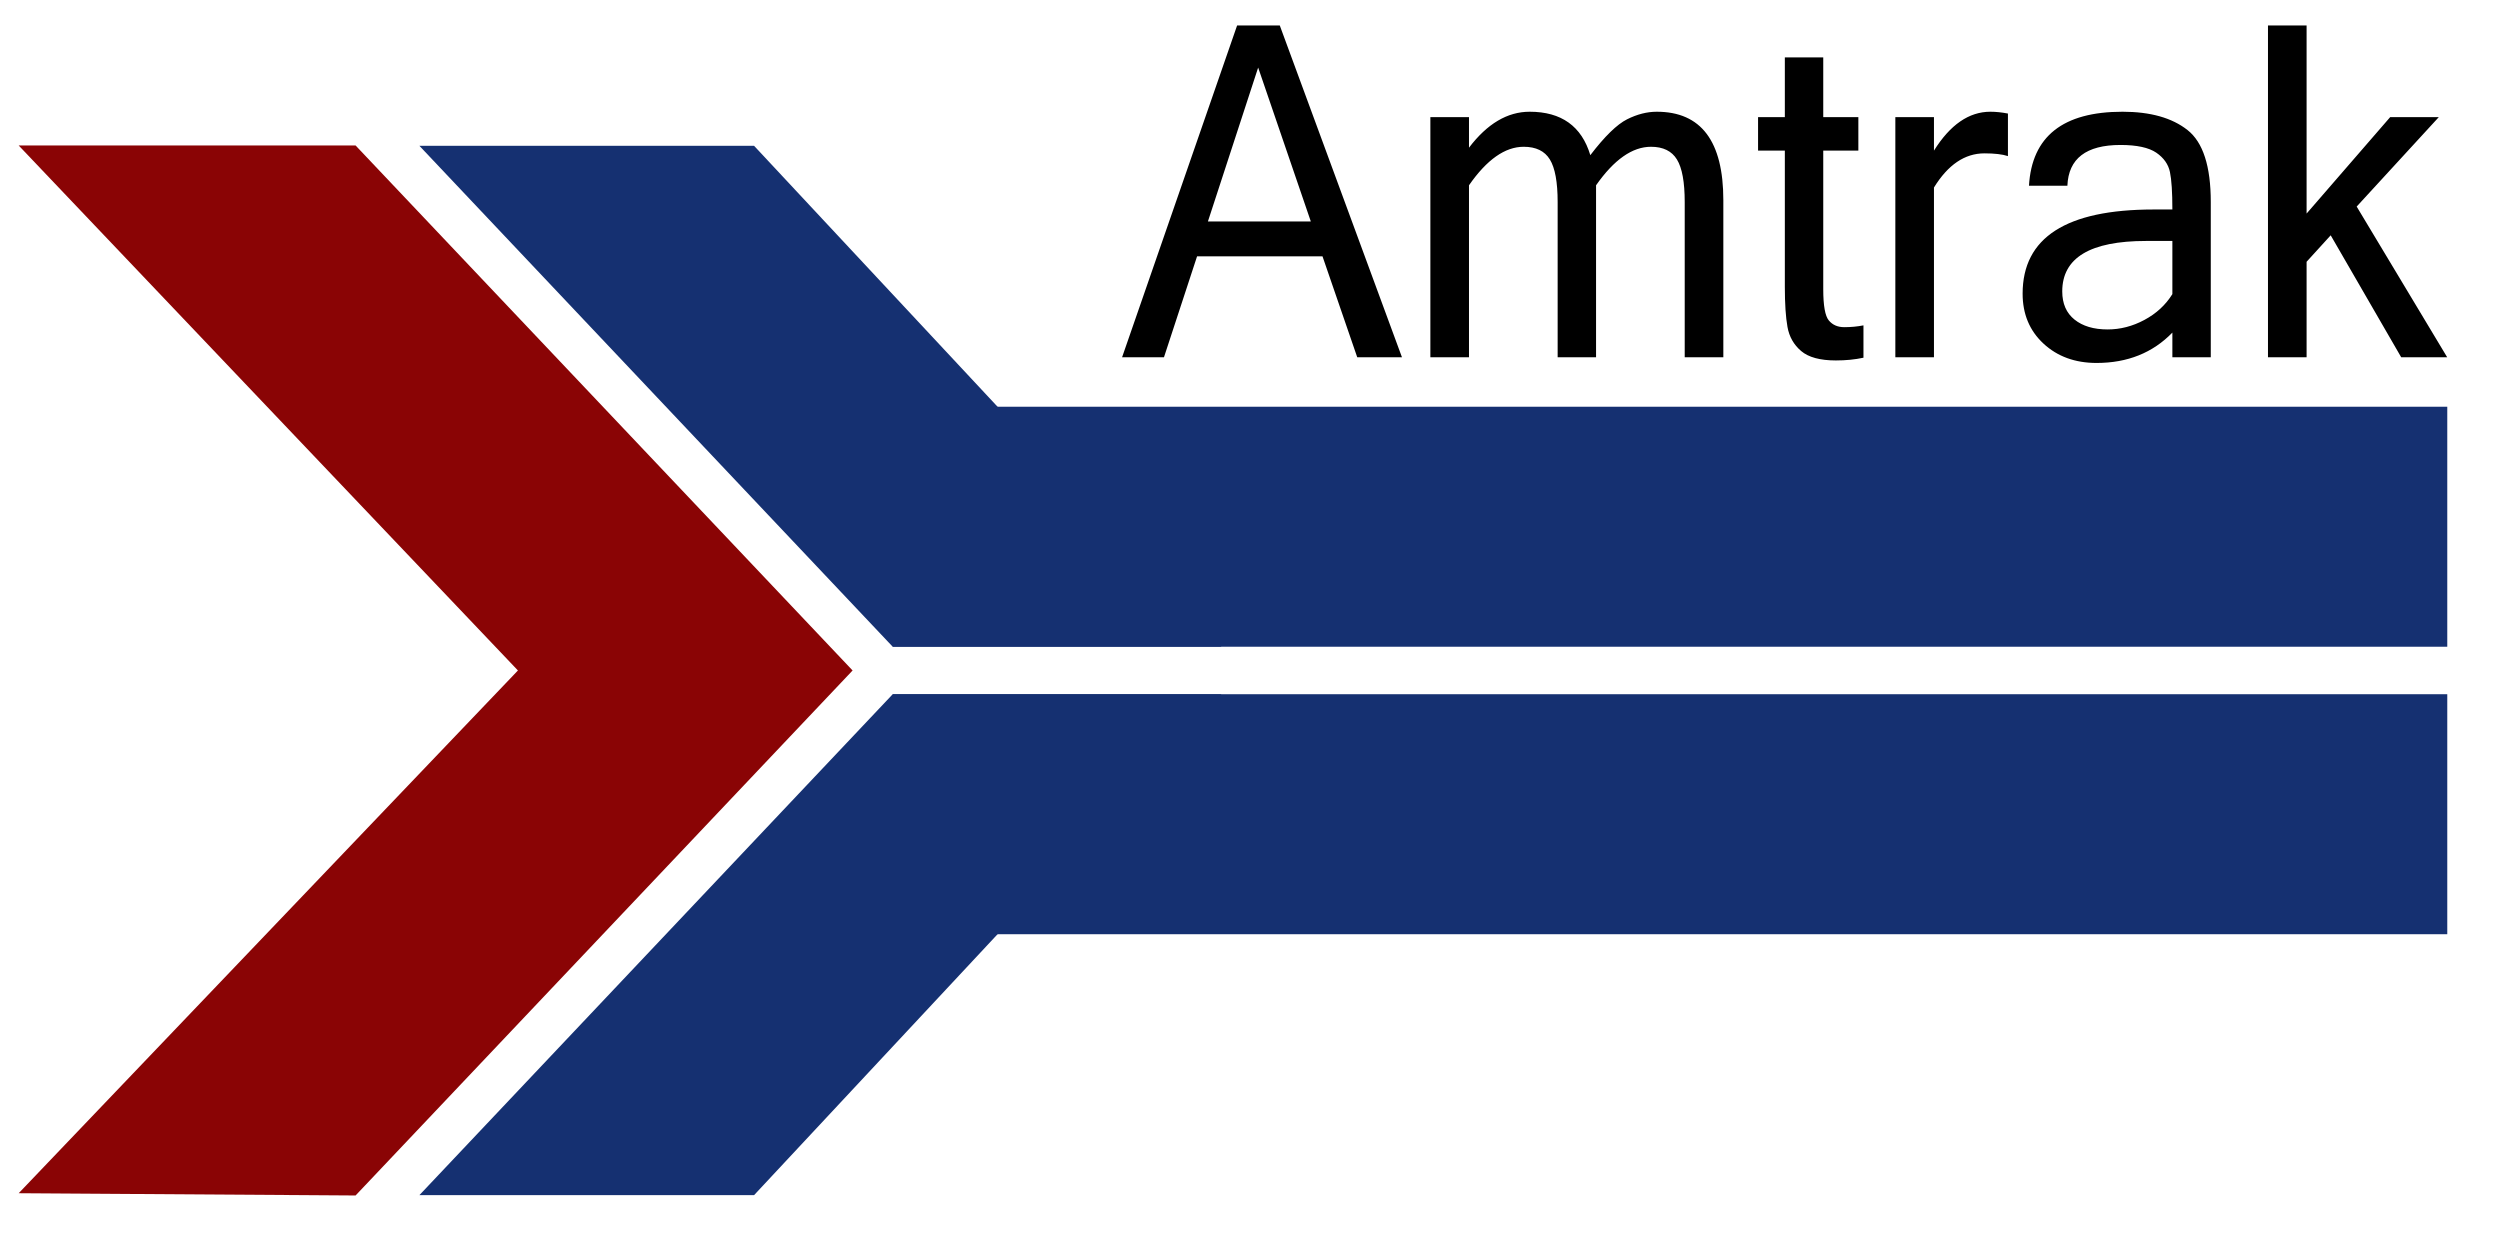 <?xml version="1.0" encoding="UTF-8" standalone="no"?>
<!-- Created with Inkscape (http://www.inkscape.org/) -->
<svg
   xmlns:dc="http://purl.org/dc/elements/1.1/"
   xmlns:cc="http://creativecommons.org/ns#"
   xmlns:rdf="http://www.w3.org/1999/02/22-rdf-syntax-ns#"
   xmlns:svg="http://www.w3.org/2000/svg"
   xmlns="http://www.w3.org/2000/svg"
   xmlns:sodipodi="http://sodipodi.sourceforge.net/DTD/sodipodi-0.dtd"
   xmlns:inkscape="http://www.inkscape.org/namespaces/inkscape"
   width="800"
   height="400"
   id="svg2"
   sodipodi:version="0.32"
   inkscape:version="0.46"
   version="1.0"
   sodipodi:docname="Amtrak Logo.svg"
   inkscape:output_extension="org.inkscape.output.svg.inkscape">
  <defs
     id="defs4">
    <inkscape:perspective
       sodipodi:type="inkscape:persp3d"
       inkscape:vp_x="0 : 526.18109 : 1"
       inkscape:vp_y="0 : 1000 : 0"
       inkscape:vp_z="744.09448 : 526.18109 : 1"
       inkscape:persp3d-origin="372.04724 : 350.78739 : 1"
       id="perspective10" />
    <inkscape:perspective
       id="perspective2447"
       inkscape:persp3d-origin="372.04724 : 350.78739 : 1"
       inkscape:vp_z="744.09448 : 526.18109 : 1"
       inkscape:vp_y="0 : 1000 : 0"
       inkscape:vp_x="0 : 526.18109 : 1"
       sodipodi:type="inkscape:persp3d" />
    <inkscape:perspective
       id="perspective3364"
       inkscape:persp3d-origin="372.04724 : 350.78739 : 1"
       inkscape:vp_z="744.09448 : 526.18109 : 1"
       inkscape:vp_y="0 : 1000 : 0"
       inkscape:vp_x="0 : 526.18109 : 1"
       sodipodi:type="inkscape:persp3d" />
  </defs>
  <sodipodi:namedview
     id="base"
     pagecolor="#ffffff"
     bordercolor="#666666"
     borderopacity="1.0"
     inkscape:pageopacity="0.0"
     inkscape:pageshadow="2"
     inkscape:zoom="0.7"
     inkscape:cx="225.3525"
     inkscape:cy="192.99644"
     inkscape:document-units="px"
     inkscape:current-layer="layer1"
     showgrid="true"
     inkscape:window-width="1280"
     inkscape:window-height="938"
     inkscape:window-x="-4"
     inkscape:window-y="-4">
    <inkscape:grid
       type="xygrid"
       id="grid3230"
       visible="true"
       enabled="true" />
  </sodipodi:namedview>
  <g
     inkscape:label="Ebene 1"
     inkscape:groupmode="layer"
     id="layer1">
    <g
       id="g3295">
      <g
         transform="matrix(2.79,0,0,2.79,500.59,-493.501)"
         style="fill:#153071;fill-opacity:1"
         id="g3240">
        <rect
           style="fill:#153071;fill-opacity:1;stroke:none;stroke-width:0.3;stroke-miterlimit:4;stroke-dasharray:none;stroke-opacity:1"
           id="rect2453"
           width="178.292"
           height="27.527"
           x="-77.024"
           y="223.532"
           ry="0" />
        <path
           style="fill:#153071;fill-opacity:1;stroke:none;stroke-width:0.3;stroke-miterlimit:4;stroke-opacity:1"
           d="M -92.934,193.606 L -39.328,251.052 L -77.04,251.052 L -131.32,193.606 L -92.934,193.606 z"
           id="rect3227"
           sodipodi:nodetypes="ccccc" />
      </g>
      <g
         style="fill:#153071;fill-opacity:1"
         transform="matrix(2.79,0,0,-2.79,500.59,922.605)"
         id="g3244">
        <rect
           style="fill:#153071;fill-opacity:1;stroke:none;stroke-width:0.3;stroke-miterlimit:4;stroke-dasharray:none;stroke-opacity:1"
           id="rect3246"
           width="178.292"
           height="27.527"
           x="-77.024"
           y="223.532"
           ry="0" />
        <path
           style="fill:#153071;fill-opacity:1;stroke:none;stroke-width:0.3;stroke-miterlimit:4;stroke-opacity:1"
           d="M -92.934,193.606 L -39.328,251.052 L -77.04,251.052 L -131.32,193.606 L -92.934,193.606 z"
           id="path3248"
           sodipodi:nodetypes="ccccc" />
      </g>
    </g>
    <path
       transform="matrix(13.389,0,0,14.832,1745.793,-5005.152)"
       style="font-size:10px;font-style:normal;font-variant:normal;font-weight:normal;font-stretch:normal;text-align:start;line-height:125%;writing-mode:lr-tb;text-anchor:start;fill:#000000;fill-opacity:1;stroke:none;stroke-width:1px;stroke-linecap:butt;stroke-linejoin:miter;stroke-opacity:1;font-family:Microsoft Sans Serif;-inkscape-font-specification:Microsoft Sans Serif"
       d="M -99.061,342.235 L -100.32,338.914 L -101.521,342.235 L -99.061,342.235 z M -96.883,345.164 L -97.952,345.164 L -98.782,342.987 L -101.78,342.987 L -102.571,345.164 L -103.572,345.164 L -100.823,338.006 L -99.803,338.006 L -96.883,345.164 z M -89.202,345.164 L -90.125,345.164 L -90.125,341.815 C -90.125,341.385 -90.187,341.079 -90.311,340.897 C -90.434,340.715 -90.641,340.623 -90.931,340.623 C -91.377,340.623 -91.814,340.9 -92.244,341.454 L -92.244,345.164 L -93.162,345.164 L -93.162,341.815 C -93.162,341.385 -93.224,341.079 -93.348,340.897 C -93.471,340.715 -93.68,340.623 -93.973,340.623 C -94.419,340.623 -94.855,340.9 -95.281,341.454 L -95.281,345.164 L -96.204,345.164 L -96.204,339.984 L -95.281,339.984 L -95.281,340.643 C -94.845,340.125 -94.362,339.867 -93.831,339.867 C -93.073,339.867 -92.589,340.179 -92.381,340.804 C -92.036,340.397 -91.743,340.139 -91.502,340.03 C -91.261,339.921 -91.025,339.867 -90.794,339.867 C -89.733,339.867 -89.202,340.503 -89.202,341.776 L -89.202,345.164 z M -85.853,345.174 C -86.054,345.213 -86.274,345.233 -86.512,345.233 C -86.889,345.233 -87.166,345.165 -87.342,345.03 C -87.518,344.895 -87.627,344.722 -87.669,344.51 C -87.711,344.299 -87.732,344.01 -87.732,343.646 L -87.732,340.706 L -88.372,340.706 L -88.372,339.984 L -87.732,339.984 L -87.732,338.695 L -86.814,338.695 L -86.814,339.984 L -85.975,339.984 L -85.975,340.706 L -86.814,340.706 L -86.814,343.695 C -86.814,344.05 -86.77,344.275 -86.68,344.371 C -86.591,344.467 -86.468,344.515 -86.312,344.515 C -86.152,344.515 -85.999,344.502 -85.853,344.476 L -85.853,345.174 z M -82.4,340.824 C -82.531,340.785 -82.718,340.765 -82.962,340.765 C -83.431,340.765 -83.833,341.011 -84.168,341.502 L -84.168,345.164 L -85.091,345.164 L -85.091,339.984 L -84.168,339.984 L -84.168,340.706 C -83.781,340.147 -83.331,339.867 -82.82,339.867 C -82.69,339.867 -82.55,339.88 -82.4,339.906 L -82.4,340.824 z M -78.47,343.802 L -78.47,342.655 L -79.1,342.655 C -80.434,342.655 -81.102,343.018 -81.102,343.744 C -81.102,344.007 -81.004,344.21 -80.809,344.351 C -80.613,344.493 -80.35,344.564 -80.018,344.564 C -79.715,344.564 -79.422,344.496 -79.139,344.359 C -78.855,344.222 -78.632,344.037 -78.47,343.802 L -78.47,343.802 z M -78.47,344.632 C -78.938,345.068 -79.542,345.287 -80.281,345.287 C -80.796,345.287 -81.219,345.147 -81.551,344.869 C -81.883,344.591 -82.049,344.232 -82.049,343.792 C -82.049,342.581 -81.006,341.976 -78.919,341.976 L -78.47,341.976 C -78.47,341.605 -78.489,341.336 -78.528,341.168 C -78.567,341 -78.676,340.861 -78.855,340.75 C -79.035,340.64 -79.319,340.584 -79.71,340.584 C -80.53,340.584 -80.953,340.877 -80.979,341.463 L -81.897,341.463 C -81.829,340.399 -81.084,339.867 -79.661,339.867 C -78.997,339.867 -78.479,339.998 -78.108,340.262 C -77.737,340.526 -77.552,341.043 -77.552,341.815 L -77.552,345.164 L -78.47,345.164 L -78.47,344.632 z M -71.902,345.164 L -73.001,345.164 L -74.686,342.533 L -75.262,343.104 L -75.262,345.164 L -76.185,345.164 L -76.185,338.006 L -75.262,338.006 L -75.262,342.064 L -73.265,339.984 L -72.103,339.984 L -74.065,341.913 L -71.902,345.164 z"
       id="flowRoot3258" />
    <path
       style="fill:#8a0405;fill-rule:evenodd;stroke:#8a0405;stroke-width:1px;stroke-linecap:butt;stroke-linejoin:miter;stroke-opacity:1;fill-opacity:1"
       d="M 113.571,47.052 L 272.143,214.552 L 113.571,382.052 L 7.143,381.338 L 166.429,214.552 L 7.143,47.052 L 113.571,47.052 z"
       id="path3293"
       sodipodi:nodetypes="ccccccc" />
  </g>
</svg>
